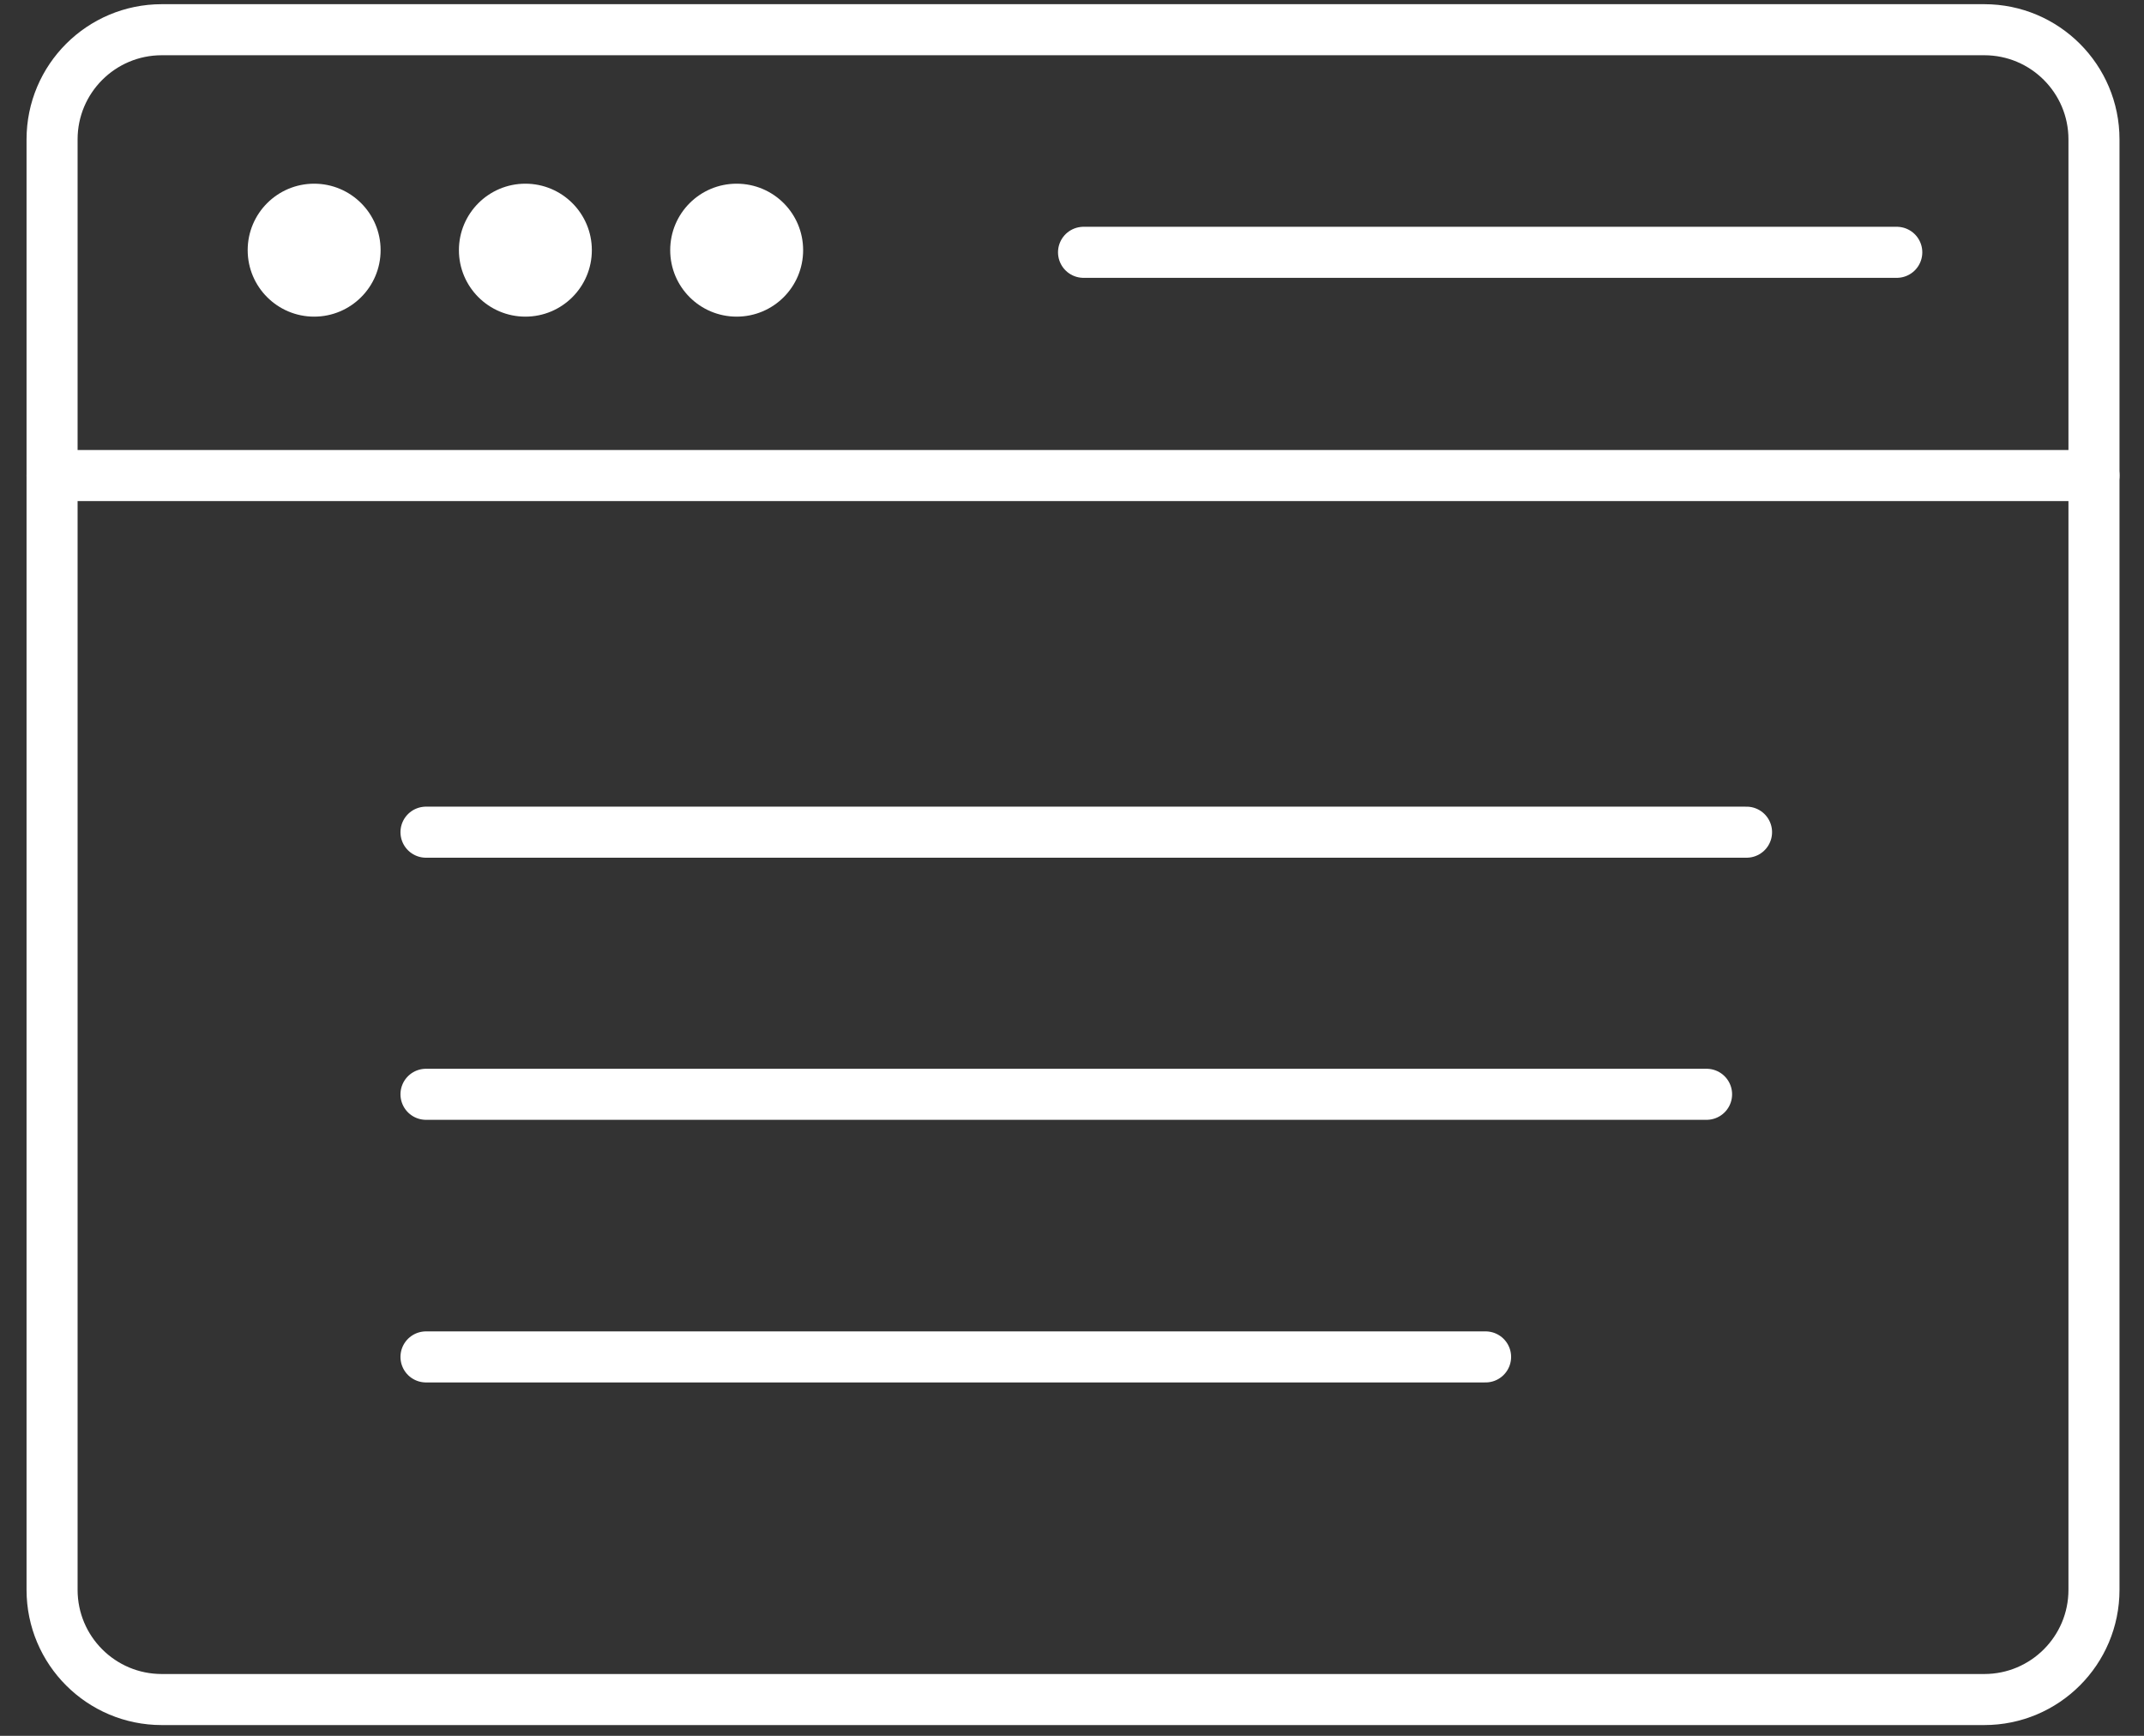 <?xml version="1.0" encoding="UTF-8"?> <svg xmlns="http://www.w3.org/2000/svg" width="42" height="34" viewBox="0 0 42 34" fill="none"><rect x="0" y="0" width="42" height="34" fill="#333333" stroke="none"/><path d="M6.154 6.202C6.873 6.202 7.456 5.619 7.456 4.9C7.456 4.181 6.873 3.598 6.154 3.598C5.435 3.598 4.852 4.181 4.852 4.9C4.852 5.619 5.435 6.202 6.154 6.202Z" fill="white"></path><path d="M10.292 6.202C11.011 6.202 11.594 5.619 11.594 4.9C11.594 4.181 11.011 3.598 10.292 3.598C9.573 3.598 8.99 4.181 8.99 4.9C8.99 5.619 9.573 6.202 10.292 6.202Z" fill="white"></path><path d="M15.733 4.9C15.733 4.18 15.151 3.598 14.431 3.598C13.711 3.598 13.129 4.18 13.129 4.9C13.129 5.62 13.711 6.202 14.431 6.202C15.151 6.202 15.733 5.62 15.733 4.9Z" fill="white"></path><path d="M1.02 9.314H41.02" stroke="white" stroke-linecap="round" stroke-linejoin="round"></path><path d="M21.226 4.942H37.157" stroke="white" stroke-linecap="round" stroke-linejoin="round"></path><path d="M38.871 0.582H3.169C1.982 0.582 1.02 1.544 1.02 2.73V31.14C1.02 32.327 1.982 33.289 3.169 33.289H38.871C40.058 33.289 41.02 32.327 41.02 31.14V2.73C41.02 1.544 40.058 0.582 38.871 0.582Z" stroke="white" stroke-linecap="round" stroke-linejoin="round"></path><path d="M8.345 16.3H34.214" stroke="white" stroke-linecap="round" stroke-linejoin="round"></path><path d="M8.345 21.434H33.431" stroke="white" stroke-linecap="round" stroke-linejoin="round"></path><path d="M8.345 26.578H29.102" stroke="white" stroke-linecap="round" stroke-linejoin="round"></path></svg> 